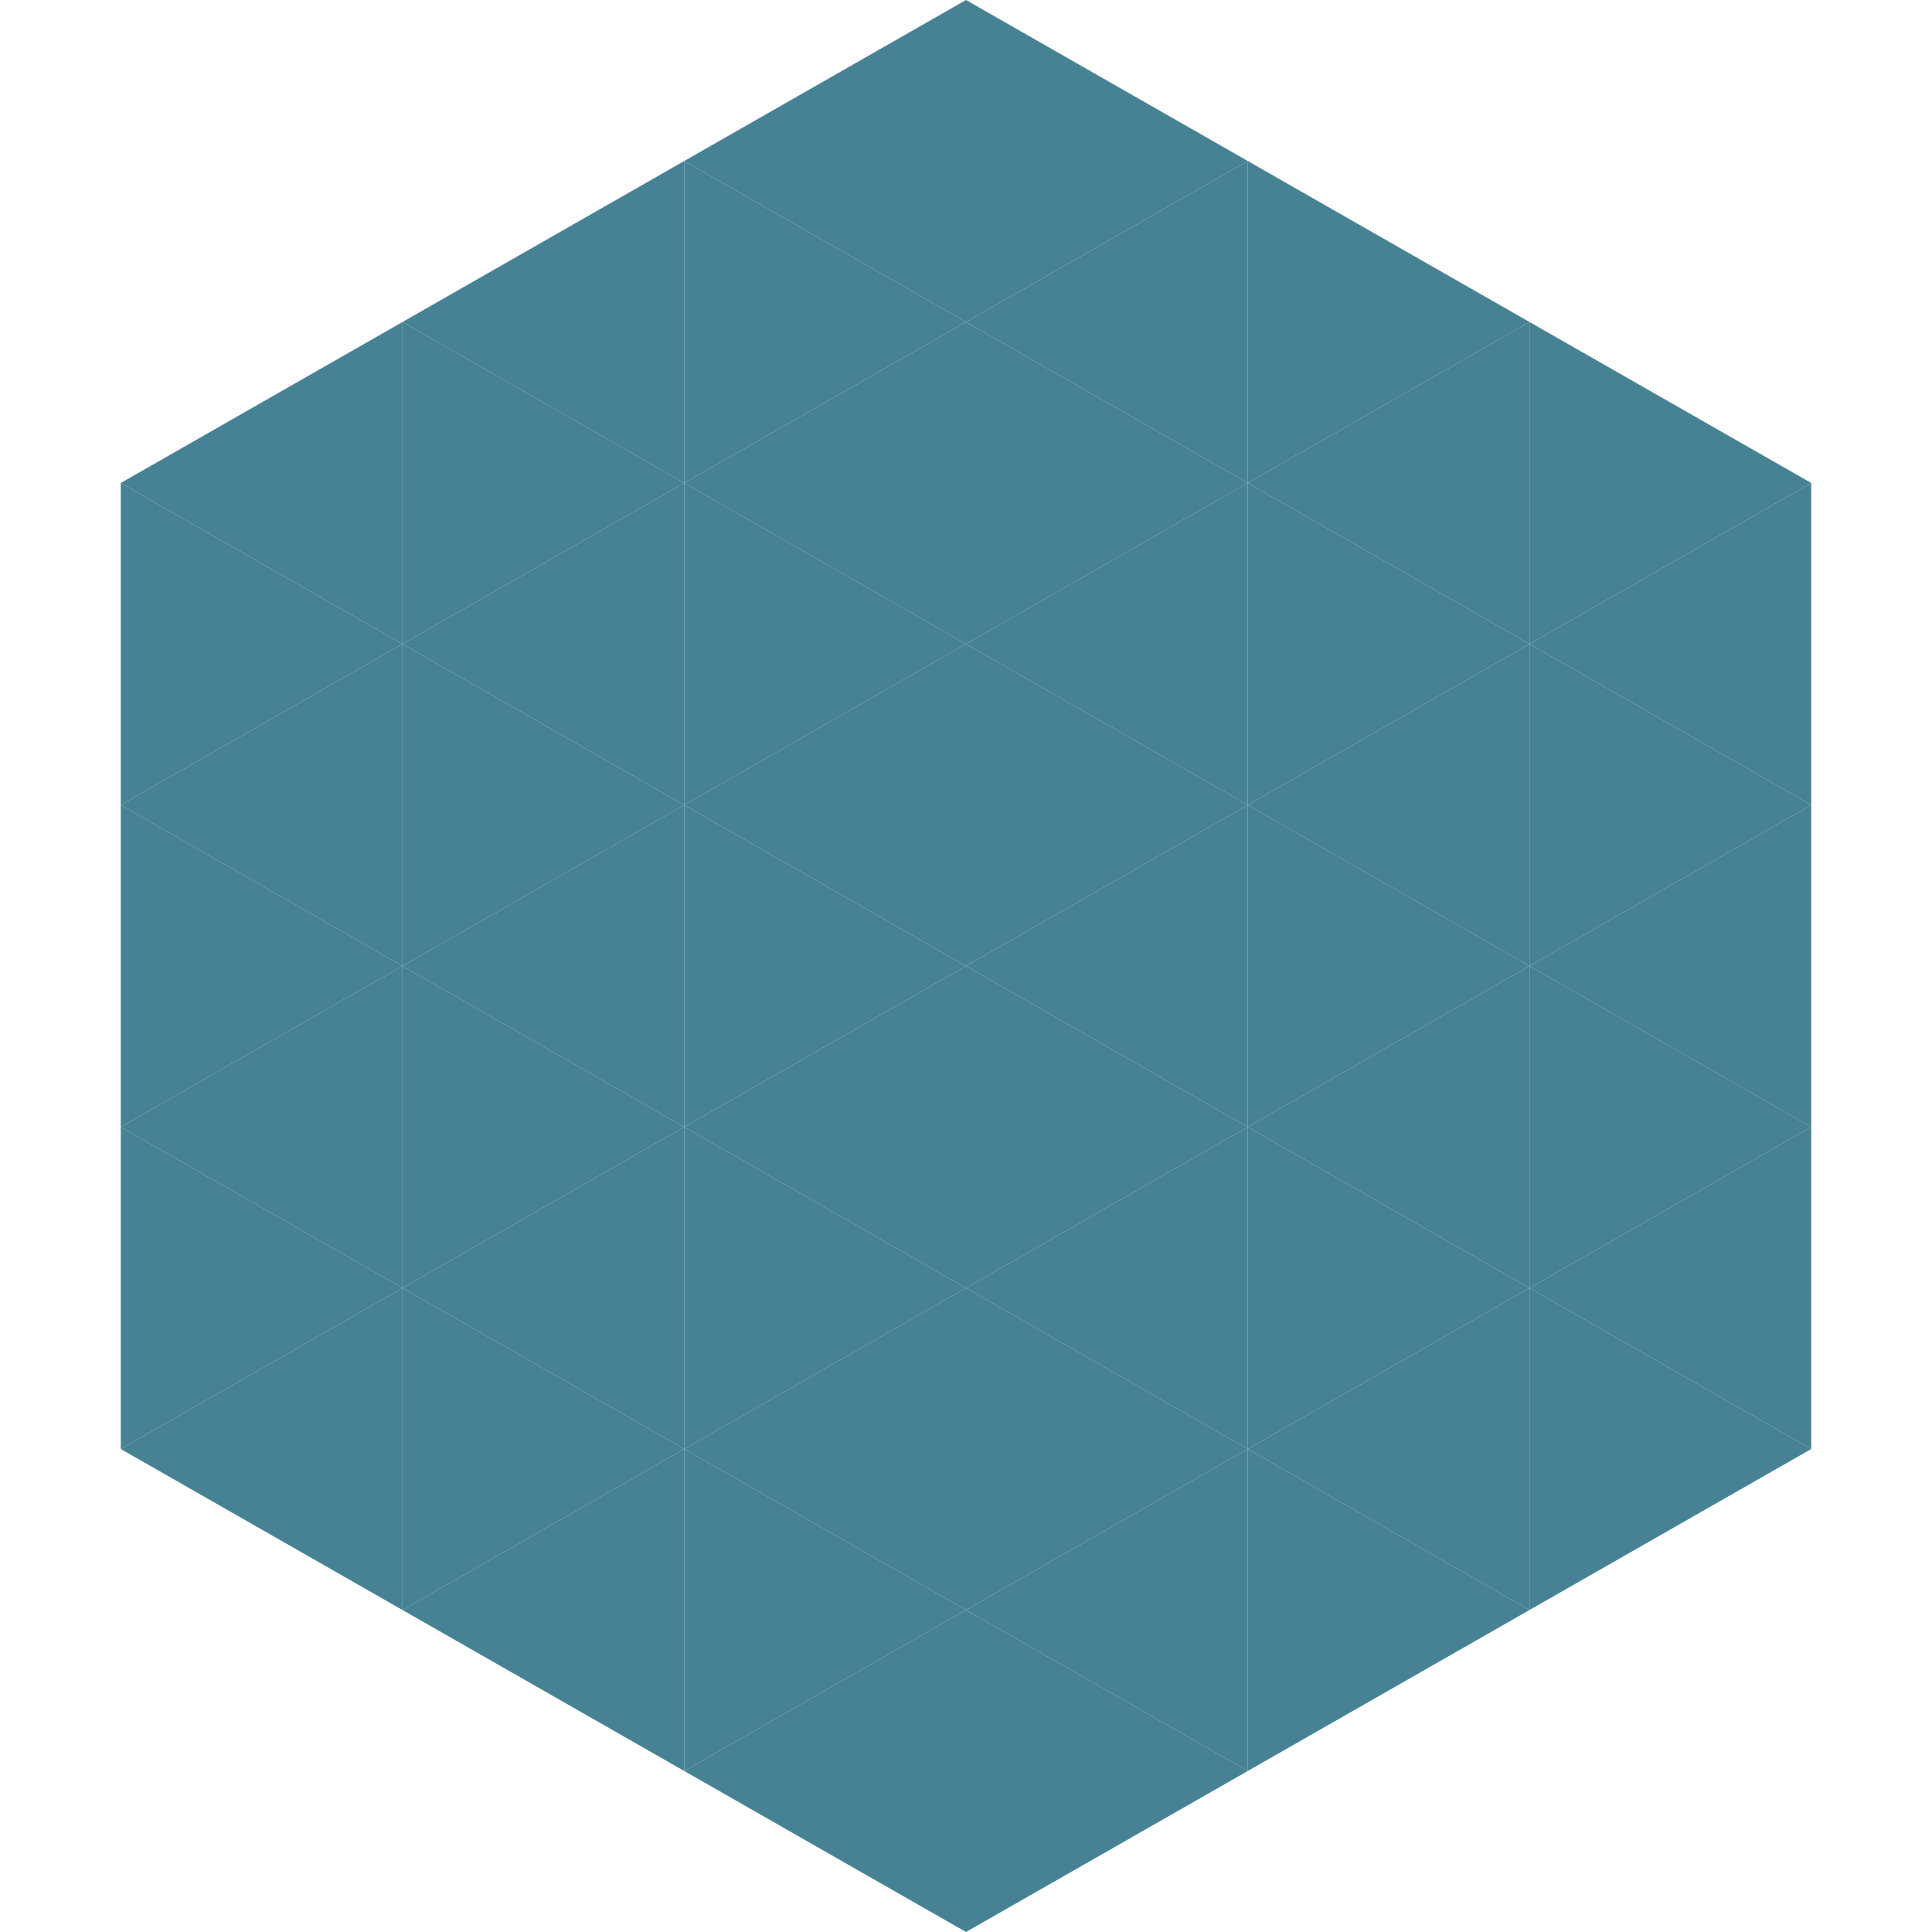 <?xml version="1.0"?>
<!-- Generated by SVGo -->
<svg width="240" height="240"
     xmlns="http://www.w3.org/2000/svg"
     xmlns:xlink="http://www.w3.org/1999/xlink">
<polygon points="50,40 15,60 50,80" style="fill:rgb(71,130,148)" />
<polygon points="190,40 225,60 190,80" style="fill:rgb(71,130,148)" />
<polygon points="15,60 50,80 15,100" style="fill:rgb(71,130,148)" />
<polygon points="225,60 190,80 225,100" style="fill:rgb(71,130,148)" />
<polygon points="50,80 15,100 50,120" style="fill:rgb(71,130,148)" />
<polygon points="190,80 225,100 190,120" style="fill:rgb(71,130,148)" />
<polygon points="15,100 50,120 15,140" style="fill:rgb(71,130,148)" />
<polygon points="225,100 190,120 225,140" style="fill:rgb(71,130,148)" />
<polygon points="50,120 15,140 50,160" style="fill:rgb(71,130,148)" />
<polygon points="190,120 225,140 190,160" style="fill:rgb(71,130,148)" />
<polygon points="15,140 50,160 15,180" style="fill:rgb(71,130,148)" />
<polygon points="225,140 190,160 225,180" style="fill:rgb(71,130,148)" />
<polygon points="50,160 15,180 50,200" style="fill:rgb(71,130,148)" />
<polygon points="190,160 225,180 190,200" style="fill:rgb(71,130,148)" />
<polygon points="15,180 50,200 15,220" style="fill:rgb(255,255,255); fill-opacity:0" />
<polygon points="225,180 190,200 225,220" style="fill:rgb(255,255,255); fill-opacity:0" />
<polygon points="50,0 85,20 50,40" style="fill:rgb(255,255,255); fill-opacity:0" />
<polygon points="190,0 155,20 190,40" style="fill:rgb(255,255,255); fill-opacity:0" />
<polygon points="85,20 50,40 85,60" style="fill:rgb(71,130,148)" />
<polygon points="155,20 190,40 155,60" style="fill:rgb(71,130,148)" />
<polygon points="50,40 85,60 50,80" style="fill:rgb(71,130,148)" />
<polygon points="190,40 155,60 190,80" style="fill:rgb(71,130,148)" />
<polygon points="85,60 50,80 85,100" style="fill:rgb(71,130,148)" />
<polygon points="155,60 190,80 155,100" style="fill:rgb(71,130,148)" />
<polygon points="50,80 85,100 50,120" style="fill:rgb(71,130,148)" />
<polygon points="190,80 155,100 190,120" style="fill:rgb(71,130,148)" />
<polygon points="85,100 50,120 85,140" style="fill:rgb(71,130,148)" />
<polygon points="155,100 190,120 155,140" style="fill:rgb(71,130,148)" />
<polygon points="50,120 85,140 50,160" style="fill:rgb(71,130,148)" />
<polygon points="190,120 155,140 190,160" style="fill:rgb(71,130,148)" />
<polygon points="85,140 50,160 85,180" style="fill:rgb(71,130,148)" />
<polygon points="155,140 190,160 155,180" style="fill:rgb(71,130,148)" />
<polygon points="50,160 85,180 50,200" style="fill:rgb(71,130,148)" />
<polygon points="190,160 155,180 190,200" style="fill:rgb(71,130,148)" />
<polygon points="85,180 50,200 85,220" style="fill:rgb(71,130,148)" />
<polygon points="155,180 190,200 155,220" style="fill:rgb(71,130,148)" />
<polygon points="120,0 85,20 120,40" style="fill:rgb(71,130,148)" />
<polygon points="120,0 155,20 120,40" style="fill:rgb(71,130,148)" />
<polygon points="85,20 120,40 85,60" style="fill:rgb(71,130,148)" />
<polygon points="155,20 120,40 155,60" style="fill:rgb(71,130,148)" />
<polygon points="120,40 85,60 120,80" style="fill:rgb(71,130,148)" />
<polygon points="120,40 155,60 120,80" style="fill:rgb(71,130,148)" />
<polygon points="85,60 120,80 85,100" style="fill:rgb(71,130,148)" />
<polygon points="155,60 120,80 155,100" style="fill:rgb(71,130,148)" />
<polygon points="120,80 85,100 120,120" style="fill:rgb(71,130,148)" />
<polygon points="120,80 155,100 120,120" style="fill:rgb(71,130,148)" />
<polygon points="85,100 120,120 85,140" style="fill:rgb(71,130,148)" />
<polygon points="155,100 120,120 155,140" style="fill:rgb(71,130,148)" />
<polygon points="120,120 85,140 120,160" style="fill:rgb(71,130,148)" />
<polygon points="120,120 155,140 120,160" style="fill:rgb(71,130,148)" />
<polygon points="85,140 120,160 85,180" style="fill:rgb(71,130,148)" />
<polygon points="155,140 120,160 155,180" style="fill:rgb(71,130,148)" />
<polygon points="120,160 85,180 120,200" style="fill:rgb(71,130,148)" />
<polygon points="120,160 155,180 120,200" style="fill:rgb(71,130,148)" />
<polygon points="85,180 120,200 85,220" style="fill:rgb(71,130,148)" />
<polygon points="155,180 120,200 155,220" style="fill:rgb(71,130,148)" />
<polygon points="120,200 85,220 120,240" style="fill:rgb(71,130,148)" />
<polygon points="120,200 155,220 120,240" style="fill:rgb(71,130,148)" />
<polygon points="85,220 120,240 85,260" style="fill:rgb(255,255,255); fill-opacity:0" />
<polygon points="155,220 120,240 155,260" style="fill:rgb(255,255,255); fill-opacity:0" />
</svg>
